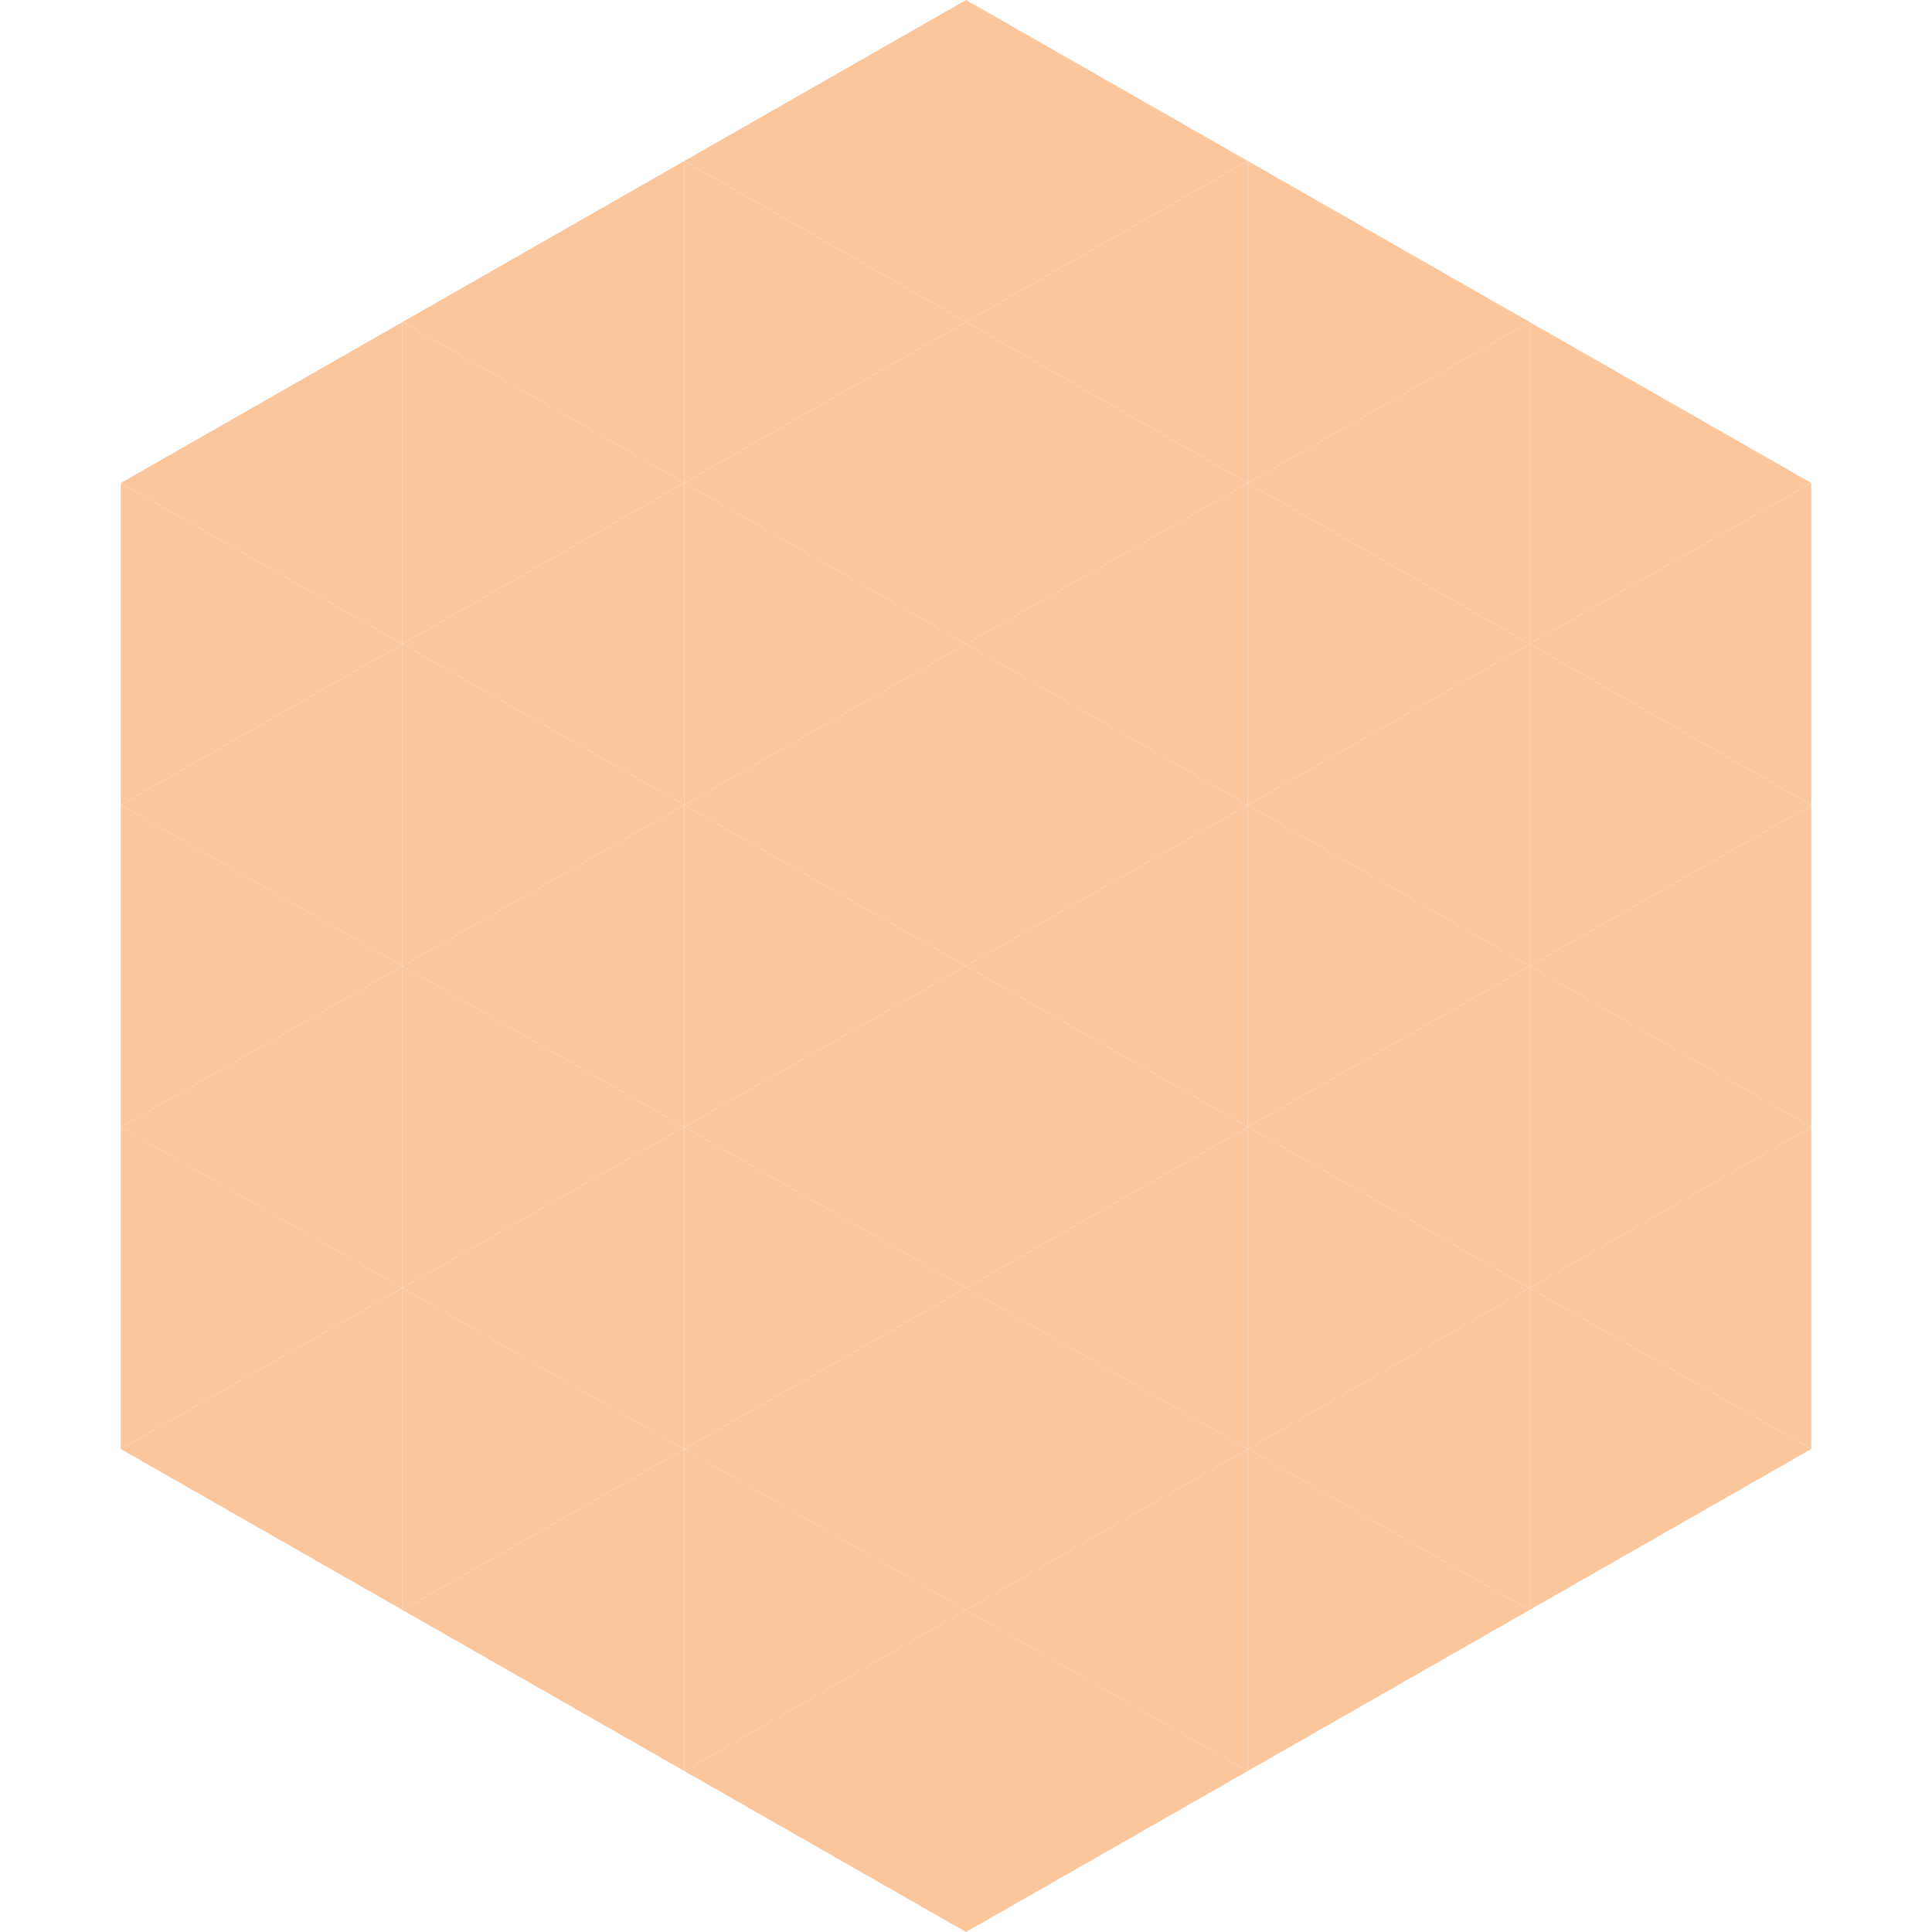 <?xml version="1.0"?>
<!-- Generated by SVGo -->
<svg width="240" height="240"
     xmlns="http://www.w3.org/2000/svg"
     xmlns:xlink="http://www.w3.org/1999/xlink">
<polygon points="50,40 15,60 50,80" style="fill:rgb(251,198,156)" />
<polygon points="190,40 225,60 190,80" style="fill:rgb(251,198,156)" />
<polygon points="15,60 50,80 15,100" style="fill:rgb(251,198,156)" />
<polygon points="225,60 190,80 225,100" style="fill:rgb(251,198,156)" />
<polygon points="50,80 15,100 50,120" style="fill:rgb(251,198,156)" />
<polygon points="190,80 225,100 190,120" style="fill:rgb(251,198,156)" />
<polygon points="15,100 50,120 15,140" style="fill:rgb(251,198,156)" />
<polygon points="225,100 190,120 225,140" style="fill:rgb(251,198,156)" />
<polygon points="50,120 15,140 50,160" style="fill:rgb(251,198,156)" />
<polygon points="190,120 225,140 190,160" style="fill:rgb(251,198,156)" />
<polygon points="15,140 50,160 15,180" style="fill:rgb(251,198,156)" />
<polygon points="225,140 190,160 225,180" style="fill:rgb(251,198,156)" />
<polygon points="50,160 15,180 50,200" style="fill:rgb(251,198,156)" />
<polygon points="190,160 225,180 190,200" style="fill:rgb(251,198,156)" />
<polygon points="15,180 50,200 15,220" style="fill:rgb(255,255,255); fill-opacity:0" />
<polygon points="225,180 190,200 225,220" style="fill:rgb(255,255,255); fill-opacity:0" />
<polygon points="50,0 85,20 50,40" style="fill:rgb(255,255,255); fill-opacity:0" />
<polygon points="190,0 155,20 190,40" style="fill:rgb(255,255,255); fill-opacity:0" />
<polygon points="85,20 50,40 85,60" style="fill:rgb(251,198,156)" />
<polygon points="155,20 190,40 155,60" style="fill:rgb(251,198,156)" />
<polygon points="50,40 85,60 50,80" style="fill:rgb(251,198,156)" />
<polygon points="190,40 155,60 190,80" style="fill:rgb(251,198,156)" />
<polygon points="85,60 50,80 85,100" style="fill:rgb(251,198,156)" />
<polygon points="155,60 190,80 155,100" style="fill:rgb(251,198,156)" />
<polygon points="50,80 85,100 50,120" style="fill:rgb(251,198,156)" />
<polygon points="190,80 155,100 190,120" style="fill:rgb(251,198,156)" />
<polygon points="85,100 50,120 85,140" style="fill:rgb(251,198,156)" />
<polygon points="155,100 190,120 155,140" style="fill:rgb(251,198,156)" />
<polygon points="50,120 85,140 50,160" style="fill:rgb(251,198,156)" />
<polygon points="190,120 155,140 190,160" style="fill:rgb(251,198,156)" />
<polygon points="85,140 50,160 85,180" style="fill:rgb(251,198,156)" />
<polygon points="155,140 190,160 155,180" style="fill:rgb(251,198,156)" />
<polygon points="50,160 85,180 50,200" style="fill:rgb(251,198,156)" />
<polygon points="190,160 155,180 190,200" style="fill:rgb(251,198,156)" />
<polygon points="85,180 50,200 85,220" style="fill:rgb(251,198,156)" />
<polygon points="155,180 190,200 155,220" style="fill:rgb(251,198,156)" />
<polygon points="120,0 85,20 120,40" style="fill:rgb(251,198,156)" />
<polygon points="120,0 155,20 120,40" style="fill:rgb(251,198,156)" />
<polygon points="85,20 120,40 85,60" style="fill:rgb(251,198,156)" />
<polygon points="155,20 120,40 155,60" style="fill:rgb(251,198,156)" />
<polygon points="120,40 85,60 120,80" style="fill:rgb(251,198,156)" />
<polygon points="120,40 155,60 120,80" style="fill:rgb(251,198,156)" />
<polygon points="85,60 120,80 85,100" style="fill:rgb(251,198,156)" />
<polygon points="155,60 120,80 155,100" style="fill:rgb(251,198,156)" />
<polygon points="120,80 85,100 120,120" style="fill:rgb(251,198,156)" />
<polygon points="120,80 155,100 120,120" style="fill:rgb(251,198,156)" />
<polygon points="85,100 120,120 85,140" style="fill:rgb(251,198,156)" />
<polygon points="155,100 120,120 155,140" style="fill:rgb(251,198,156)" />
<polygon points="120,120 85,140 120,160" style="fill:rgb(251,198,156)" />
<polygon points="120,120 155,140 120,160" style="fill:rgb(251,198,156)" />
<polygon points="85,140 120,160 85,180" style="fill:rgb(251,198,156)" />
<polygon points="155,140 120,160 155,180" style="fill:rgb(251,198,156)" />
<polygon points="120,160 85,180 120,200" style="fill:rgb(251,198,156)" />
<polygon points="120,160 155,180 120,200" style="fill:rgb(251,198,156)" />
<polygon points="85,180 120,200 85,220" style="fill:rgb(251,198,156)" />
<polygon points="155,180 120,200 155,220" style="fill:rgb(251,198,156)" />
<polygon points="120,200 85,220 120,240" style="fill:rgb(251,198,156)" />
<polygon points="120,200 155,220 120,240" style="fill:rgb(251,198,156)" />
<polygon points="85,220 120,240 85,260" style="fill:rgb(255,255,255); fill-opacity:0" />
<polygon points="155,220 120,240 155,260" style="fill:rgb(255,255,255); fill-opacity:0" />
</svg>
